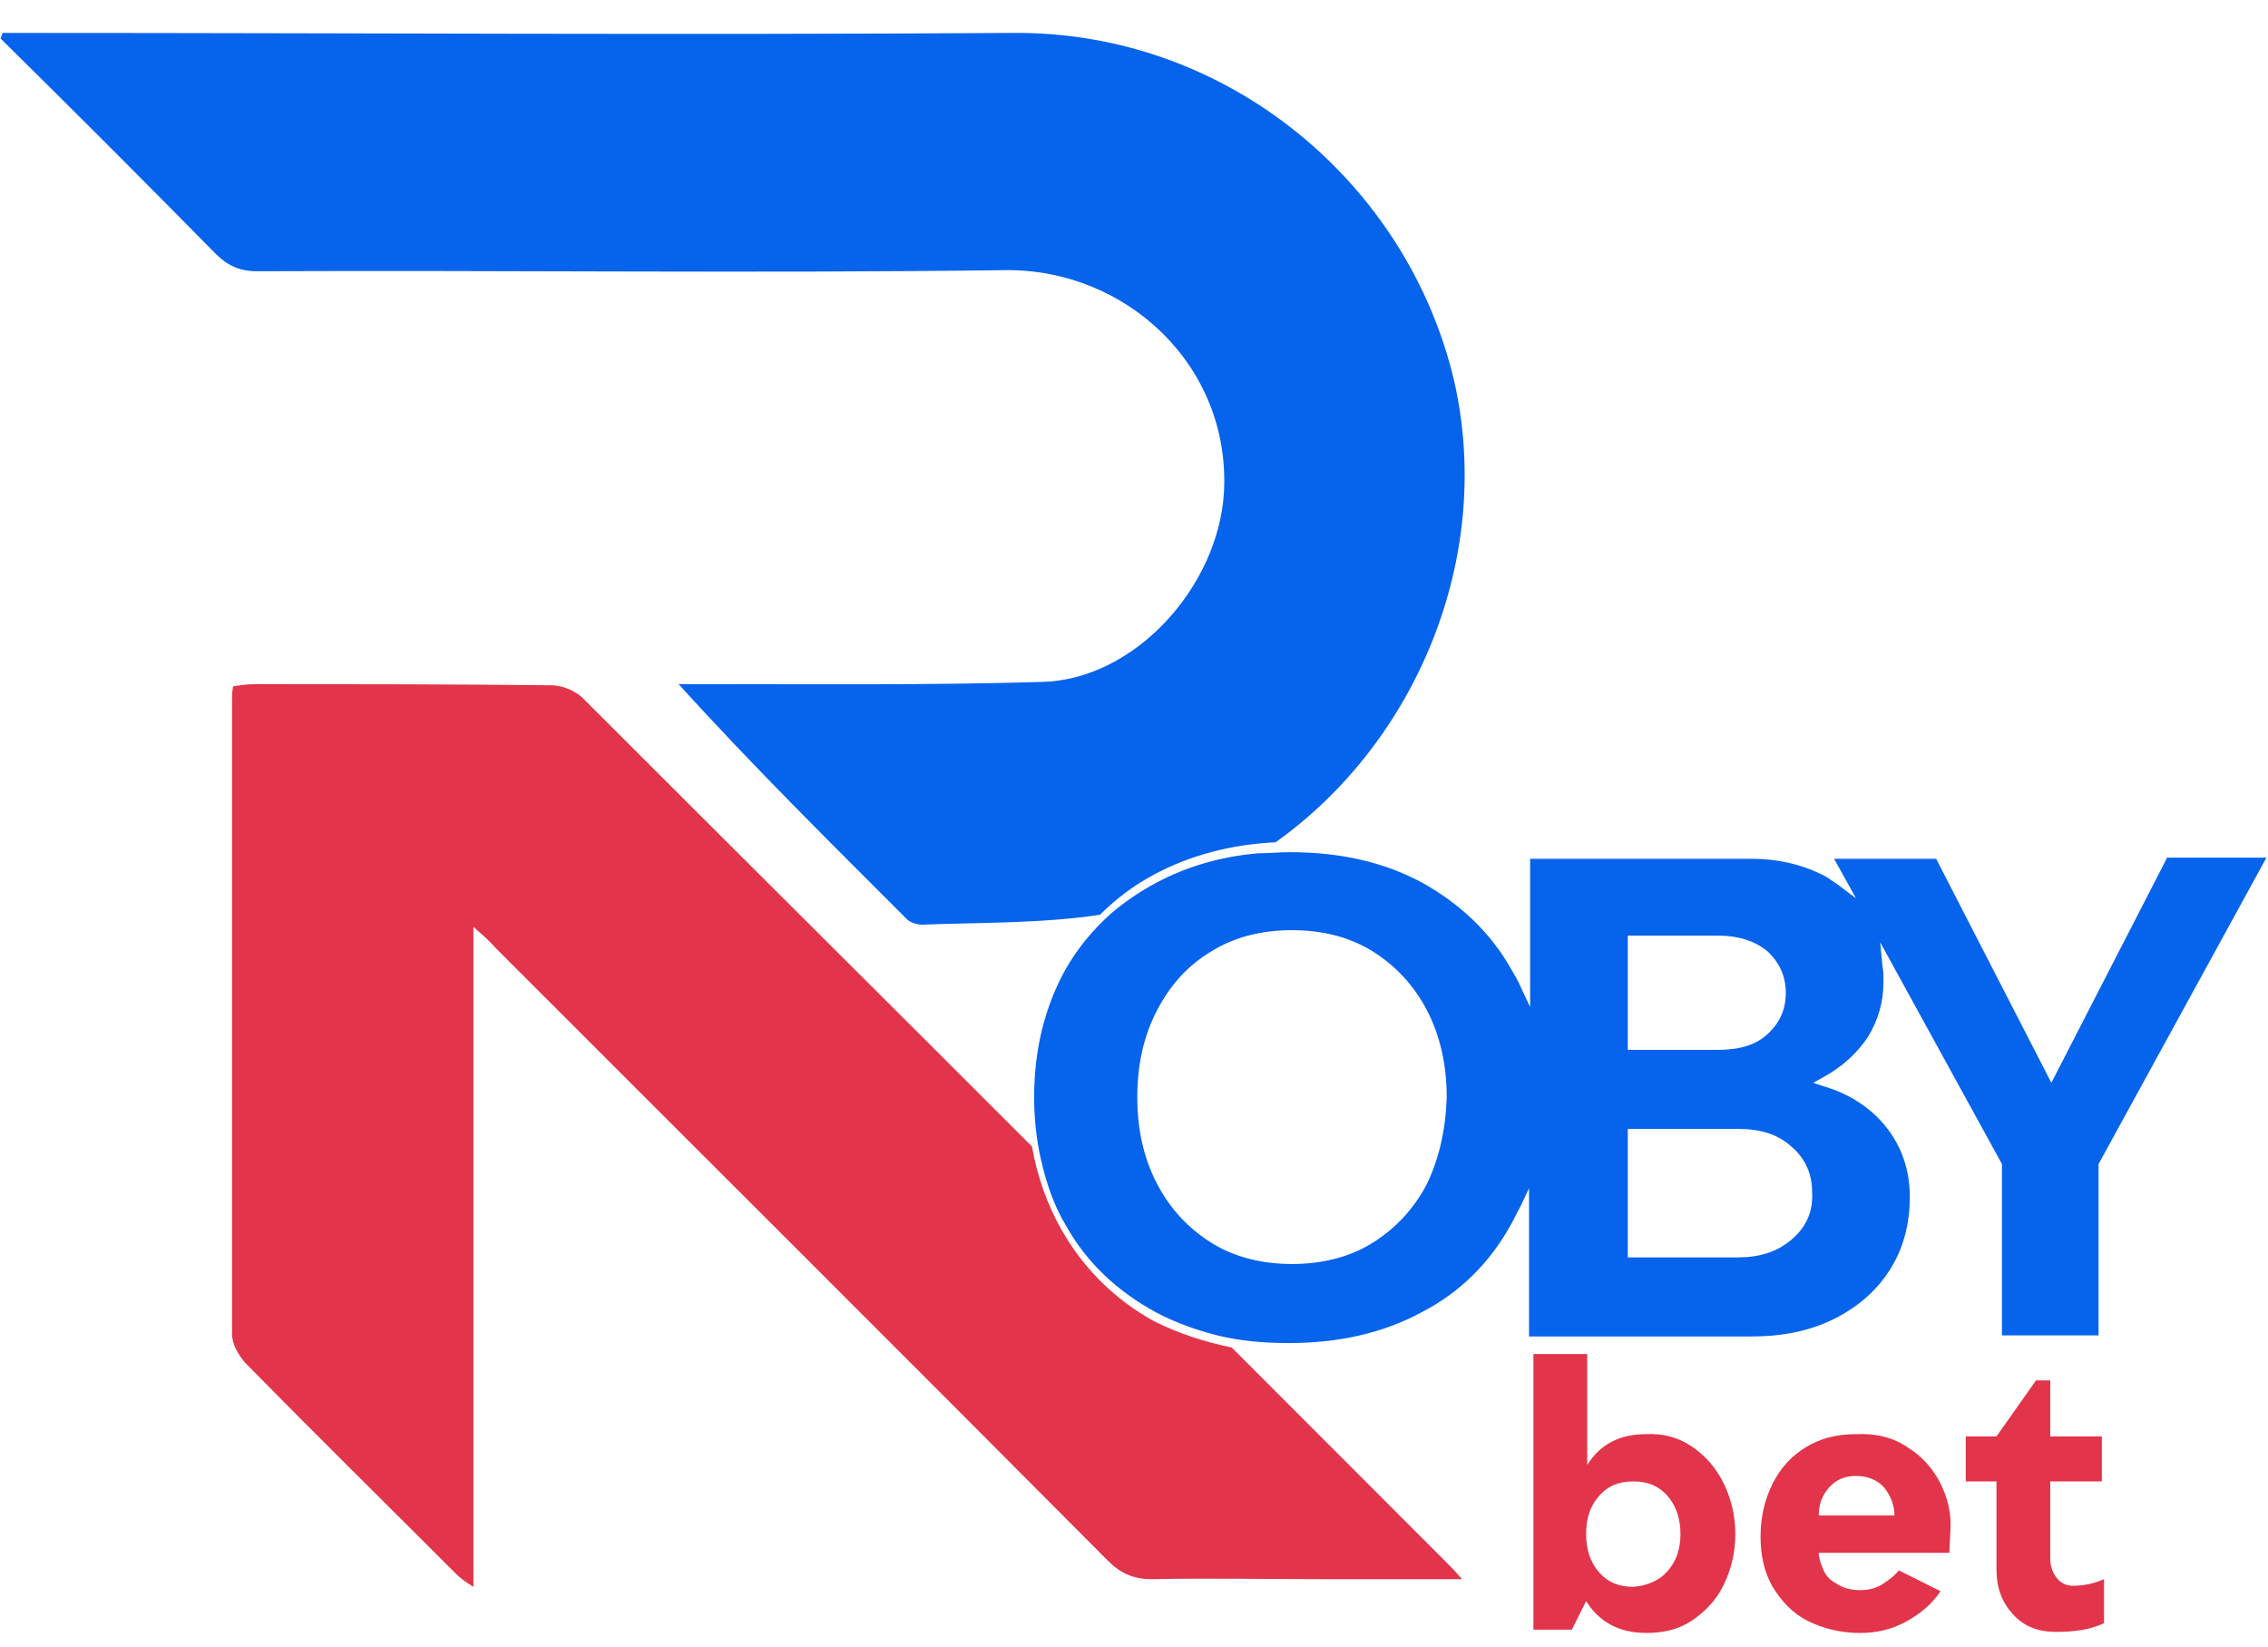 <svg width="544" height="395" viewBox="0 0 544 395" fill="none" xmlns="http://www.w3.org/2000/svg">
<path d="M277.002 209.609C285.424 205.133 295.162 202.499 305.954 201.973C339.643 178.009 358.33 133.769 348.855 91.636C337.801 43.973 294.373 7.37 242.786 7.896C163.826 8.423 85.129 7.896 6.432 7.896H0.642C0.378 8.423 0.378 8.95 0.115 9.213C17.486 26.33 34.594 43.446 51.702 60.826C54.598 63.723 57.493 65.04 61.704 65.04C121.45 64.776 181.46 65.566 241.206 64.776C270.158 64.513 295.162 87.686 293.583 117.969C292.267 140.616 272.264 162.999 249.892 163.526C222.782 164.316 195.673 164.053 168.563 164.053C166.721 164.053 164.615 164.053 162.773 164.053C180.67 183.803 199.094 201.973 217.518 220.406C218.308 221.196 219.887 221.723 221.203 221.723C235.416 221.196 249.892 221.459 263.842 219.353C267.526 215.666 272.001 212.243 277.002 209.609Z" fill="#0563EC"/>
<path d="M254.63 294.938C251.208 288.882 248.839 282.298 247.523 274.925C211.728 239.112 175.67 203.298 139.874 167.485C138.032 165.642 134.874 164.326 132.242 164.326C108.554 164.063 84.602 164.062 60.914 164.062C59.335 164.062 57.493 164.326 55.914 164.589C55.65 165.906 55.65 166.958 55.65 168.012C55.65 218.572 55.65 269.395 55.65 319.955C55.65 322.325 57.23 324.959 58.809 326.803C75.39 343.656 92.498 360.508 109.343 377.363C110.396 378.415 111.449 379.206 113.554 380.523V222.258C115.923 224.365 117.502 225.682 118.818 227.262C167.774 276.242 216.992 325.223 265.684 374.202C268.842 377.363 272.001 378.678 276.212 378.678C289.898 378.415 303.585 378.678 317.534 378.678H350.698C348.855 376.572 348.066 375.783 347.276 374.993C329.905 357.613 312.797 340.495 295.426 323.115C288.846 321.798 282.529 319.692 276.738 316.795C267.263 311.528 259.894 304.155 254.63 294.938Z" fill="#E2344A"/>
<path d="M519.671 205.932L492.035 259.652L464.399 205.932H439.922L445.186 215.412L440.974 212.252C439.395 211.198 438.079 210.145 436.763 209.618C432.026 207.248 426.235 205.932 420.182 205.932H367.015V241.482L364.91 237.005C364.12 235.162 363.33 233.845 362.541 232.528C357.54 223.575 350.17 216.728 341.222 211.725C332.01 206.722 321.482 204.352 309.374 204.352C306.742 204.352 304.374 204.615 301.742 204.615C292.793 205.405 284.634 207.775 277.264 211.725C273.316 213.832 269.894 216.202 266.736 218.835C262.262 222.785 258.577 227.262 255.682 232.265C250.681 241.218 248.049 251.488 248.049 263.075C248.049 268.078 248.575 273.082 249.628 277.822C250.944 283.615 252.786 289.145 255.682 293.885C260.682 302.838 268.052 309.685 277.264 314.688C281.738 317.058 286.739 318.902 292.003 320.218C297.267 321.535 303.058 322.062 309.111 322.062C320.955 322.062 331.746 319.692 340.958 314.688C350.17 309.948 357.277 302.838 362.278 293.885C363.067 292.568 363.594 291.252 364.646 289.408L366.752 284.932V320.482H419.918C427.551 320.482 434.131 319.165 439.922 316.268C445.712 313.372 450.186 309.422 453.345 304.418C456.503 299.415 458.082 293.622 458.082 287.038C458.082 280.718 456.24 275.188 452.555 270.448C448.87 265.708 443.606 262.285 437.29 260.442L434.921 259.652L437.29 258.335C442.027 255.702 445.449 252.542 448.081 248.592C450.45 244.642 451.766 240.428 451.766 235.425C451.766 234.108 451.766 232.792 451.502 231.475L450.976 225.945L480.191 279.138V320.218H503.353V279.138L543.622 205.668H519.671V205.932ZM342.274 283.878C339.116 289.935 334.642 294.675 329.114 298.098C323.587 301.522 317.007 303.102 309.901 303.102C302.794 303.102 296.214 301.522 290.687 298.098C285.16 294.675 280.686 289.935 277.527 283.878C274.369 277.822 272.79 270.975 272.79 263.075C272.79 255.175 274.369 248.328 277.527 242.272C280.686 236.215 284.897 231.475 290.687 228.052C296.214 224.628 302.794 223.048 309.901 223.048C317.007 223.048 323.587 224.628 329.114 228.052C334.642 231.475 339.116 236.215 342.274 242.272C345.433 248.328 347.012 255.438 347.012 263.075C346.749 270.975 345.17 277.822 342.274 283.878ZM390.44 224.365H412.286C417.023 224.365 420.971 225.682 423.866 228.052C426.762 230.685 428.341 234.108 428.341 238.058C428.341 242.272 426.762 245.432 423.866 248.065C420.971 250.698 417.023 251.752 412.022 251.752H390.44V224.365ZM429.657 297.308C426.235 300.205 422.024 301.522 416.76 301.522H390.44V270.712H417.023C422.287 270.712 426.498 272.028 429.657 274.925C433.078 277.822 434.658 281.508 434.658 285.985C434.921 290.725 433.078 294.412 429.657 297.308Z" fill="#0563EC"/>
<path d="M405.706 346.807C408.864 348.914 411.496 351.811 413.338 355.497C415.181 359.184 416.234 363.397 416.234 367.874C416.234 372.351 415.181 376.564 413.338 380.251C411.496 383.937 408.864 386.571 405.706 388.677C402.547 390.784 398.862 391.574 394.914 391.574C388.334 391.574 383.597 388.941 380.438 383.938L377.017 390.784H367.805V324.688H380.702V351.284C383.86 346.281 388.598 343.911 394.651 343.911C398.862 343.647 402.547 344.701 405.706 346.807ZM399.915 376.827C402.021 374.457 403.074 371.561 403.074 367.874C403.074 364.187 402.021 361.028 399.915 358.658C397.81 356.288 395.178 355.234 391.756 355.234C388.334 355.234 385.702 356.288 383.597 358.658C381.491 361.028 380.438 363.924 380.438 367.874C380.438 371.561 381.491 374.721 383.597 377.091C385.702 379.461 388.334 380.514 391.756 380.514C395.178 380.251 398.073 378.934 399.915 376.827Z" fill="#E2344A"/>
<path d="M457.556 347.074C460.977 349.181 463.609 352.078 465.452 355.765C467.294 359.451 468.084 363.138 467.821 367.088L467.557 372.354H436.237C436.237 373.671 436.763 374.988 437.29 376.304C437.816 377.621 438.869 378.938 440.448 379.728C442.027 380.781 443.869 381.308 446.238 381.308C448.344 381.308 450.186 380.781 451.766 379.728C453.345 378.674 454.661 377.621 455.45 376.568L465.452 381.571C463.346 384.731 460.451 387.101 457.029 388.944C453.608 390.788 449.923 391.578 446.238 391.578C441.501 391.578 437.289 390.525 433.605 388.681C429.92 386.838 427.288 383.941 425.182 380.518C423.077 376.831 422.287 372.881 422.287 368.404C422.287 363.664 423.34 359.451 425.182 355.765C427.025 352.078 429.657 349.181 433.078 347.074C436.5 344.968 440.448 343.915 444.922 343.915C449.923 343.651 454.134 344.704 457.556 347.074ZM452.029 356.818C450.449 354.974 448.081 353.921 445.186 353.921C442.29 353.921 440.185 354.974 438.606 356.818C437.026 358.661 436.237 360.768 436.237 363.401H454.397C454.397 361.031 453.608 358.924 452.029 356.818Z" fill="#E2344A"/>
<path d="M504.669 378.679V389.212C501.511 390.792 497.563 391.319 493.088 391.319C488.877 391.319 485.455 390.002 482.823 387.106C480.191 384.209 478.875 380.786 478.875 376.309V355.242H471.506V344.446H478.875L488.351 331.016H491.772V344.446H504.143V355.242H491.772V373.676C491.772 375.519 492.299 377.099 493.351 378.416C494.404 379.732 495.72 380.259 497.299 380.259C499.668 380.259 502.3 379.732 504.669 378.679Z" fill="#E2344A"/>
</svg>
